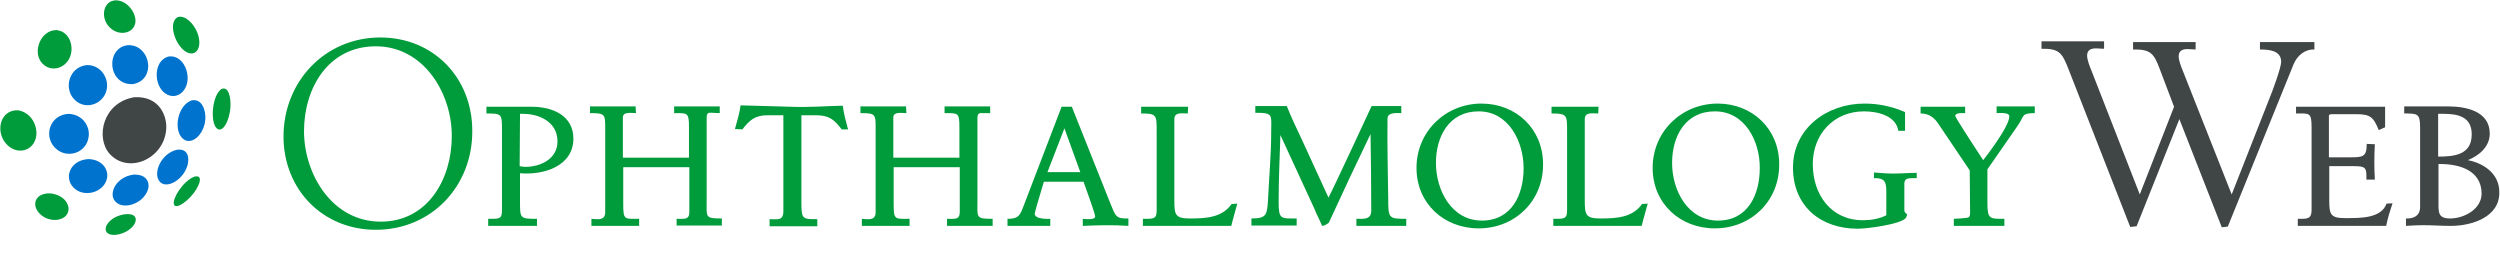 <?xml version="1.0" encoding="utf-8"?>
<!-- Generator: Adobe Illustrator 26.3.1, SVG Export Plug-In . SVG Version: 6.00 Build 0)  -->
<svg version="1.1" id="Layer_1" xmlns="http://www.w3.org/2000/svg" xmlns:xlink="http://www.w3.org/1999/xlink" x="0px" y="0px"
	 viewBox="0 0 707.2 73.1" style="enable-background:new 0 0 707.2 73.1;" xml:space="preserve">
<style type="text/css">
	.st0{fill:#009B3A;}
	.st1{fill:#404545;}
	.st2{fill:#0073CF;}
</style>
<path class="st0" d="M106.3,65c-15,0-26.1-11.4-26.1-26.4c0-15.5,11.7-28,27.4-28c15,0,26,11.4,26,26.4
	C133.7,52.6,122.1,65,106.3,65z M106.3,13.1c-13.5,0-20.3,11.9-20.3,24c0,12.1,7.9,25.6,21.7,25.6c13.4,0,20.1-12.2,20.1-24.1
	C127.9,26.6,120,13.1,106.3,13.1z"/>
<path class="st0" d="M147.1,49v7.7c0,5.1-0.1,5.2,4.8,5.2v2h-13.8v-2h1.2c2.3,0,2.7-0.3,2.7-2.6V36.9c0-4.7,0-4.8-4.4-4.8v-1.9h12.9
	c5.8,0,11.7,2.5,11.7,9C162.2,47.1,153.6,49.6,147.1,49z M147.9,32.2h-0.8L147,47c0.5,0.1,1.1,0.2,1.6,0.2c4.4,0,9.1-2.3,9.1-7.2
	C157.7,34.5,152.6,32.2,147.9,32.2z"/>
<path class="st0" d="M191.4,63.9v-2c0.5,0,2.5,0.1,2.8-0.2c0.8-0.3,0.8-1.3,0.8-2V47.3h-18.7v10.3c0,4.7,0.3,4.3,4.5,4.3v2h-13.5v-2
	l1.2,0.1c1.4,0.1,2.7-0.1,2.7-1.9V37c0-4.7,0.2-5-4.3-5v-1.9h12.9l0.1,1.9c-1.2,0-3.7-0.5-3.7,1.2v11.4h18.7V36c0-4.2-0.4-4-4.2-4
	v-1.9h12.9V32l-2.2-0.1c-1.2-0.1-1.5,0.2-1.5,1.5v23c0,5.1-0.6,5.4,4.3,5.4v2H191.4z"/>
<path class="st0" d="M238.1,36.6c-2.3-3-3.7-4-7.5-4h-3.9v25c0,4.5,0.5,4.4,4.5,4.4v2h-13.5V62c2.3,0,3.9,0.5,3.9-2.3V32.6h-4.4
	c-3.6,0-5.1,1.3-7.2,4l-2.1-0.1c0.6-2.2,1.3-4.4,1.6-6.7l14.4,0.4c4.8,0.2,9.7-0.2,14.5-0.3c0.3,2.3,0.9,4.5,1.5,6.7H238.1z"/>
<path class="st0" d="M267.9,63.9v-2c0.5,0,2.5,0.1,2.8-0.2c0.8-0.3,0.8-1.3,0.8-2V47.3h-18.7v10.3c0,4.7,0.3,4.3,4.5,4.3v2h-13.5v-2
	L245,62c1.4,0.1,2.7-0.1,2.7-1.9V37c0-4.7,0.2-5-4.3-5v-1.9h12.9l0.1,1.9c-1.2,0-3.7-0.5-3.7,1.2v11.4h18.7V36c0-4.2-0.4-4-4.2-4
	v-1.9h12.9V32L278,32c-1.2-0.1-1.5,0.2-1.5,1.5v23c0,5.1-0.6,5.4,4.3,5.4v2H267.9z"/>
<path class="st0" d="M306.3,63.9v-2c0,0,3.6,0.5,3.5-0.7c0-0.8-3.3-9.8-3.3-9.8h-11.2c0,0-2.5,8.2-2.6,9c-0.1,1.8,4.4,1.5,4.4,1.5v2
	H285v-2c3.1,0,3.5-0.9,4.5-3.5l10.8-28.2h2.9L314,57.3c1.6,3.9,1.6,4.6,5.2,4.5v2.1C315.1,63.6,310.5,63.7,306.3,63.9z M301.1,36.3
	l-4.8,12.4h9.3L301.1,36.3z"/>
<path class="st0" d="M348.3,63.9h-25v-2h1.2c2.6,0,2.7-0.6,2.7-3V37.2c0-4.7,0-5.1-4.4-5.1v-1.9h13.3l-0.1,1.9
	c-1.6,0-3.8-0.5-3.8,1.6v23.1c0,4,0.3,5,4.4,5c4.4,0,9.1-0.2,11.8-4.1l1.6-0.1C349.5,59.6,348.8,61.8,348.3,63.9z"/>
<path class="st0" d="M383.7,63.9v-2c2,0,4.2,0.3,4.2-2.3c0-7.2-0.1-14.5-0.2-21.7c-4,8.3-7.9,16.6-11.8,25.1
	c-0.5,0.4-1.3,0.9-1.9,0.9c-0.7-1.7-1.6-3.3-2.3-5.1l-9.5-20.6c-0.2,6.3-0.5,12.6-0.5,18.9c0,5,0.6,4.7,5.1,4.7v2h-12.8v-2
	c4.4,0,4.4-1.1,4.7-5.3c0.3-6.4,0.9-12.9,0.9-19.3c0-4.7,0.7-5.3-4.5-5.3v-1.9h8.9c1.2,3,2.6,6,4,8.9l7.8,17
	c1.6-3,12.2-25.9,12.2-25.9h8.4V32c-1.2,0-3.9-0.3-3.9,1.5c-0.1,7.6,0.1,15.2,0.2,22.9c0,5.4,0.2,5.5,5.1,5.5v2H383.7z"/>
<path class="st0" d="M418.3,64.6c-9.9,0-17.6-7.1-17.6-17.1c0-10.3,8.2-18.2,18.4-18.2c9.8,0,17.4,7.2,17.4,17.1
	C436.6,56.8,428.6,64.6,418.3,64.6z M418.3,31.5c-8.4,0-12.1,7.1-12.1,14.6c0,7.7,4.4,16.3,13,16.3c8.4,0,11.8-7.3,11.8-14.8
	C431,40.1,426.8,31.5,418.3,31.5z"/>
<path class="st0" d="M464.4,63.9h-25v-2h1.2c2.6,0,2.7-0.6,2.7-3V37.2c0-4.7,0-5.1-4.4-5.1v-1.9h13.3l-0.1,1.9
	c-1.6,0-3.8-0.5-3.8,1.6v23.1c0,4,0.3,5,4.4,5c4.4,0,9.1-0.2,11.8-4.1l1.6-0.1C465.6,59.6,464.9,61.8,464.4,63.9z"/>
<path class="st0" d="M485.1,64.6c-9.9,0-17.6-7.1-17.6-17.1c0-10.3,8.2-18.2,18.4-18.2c9.8,0,17.4,7.2,17.4,17.1
	C503.4,56.8,495.4,64.6,485.1,64.6z M485.1,31.5c-8.4,0-12.1,7.1-12.1,14.6c0,7.7,4.4,16.3,13,16.3c8.4,0,11.8-7.3,11.8-14.8
	C497.9,40.1,493.7,31.5,485.1,31.5z"/>
<path class="st0" d="M540.9,50.4c-1.2,0-2.2,0.1-2.2,1.6v7.5c0,0.5,0.4,0.9,0.8,1.1c-0.1,0.4-0.2,0.9-0.5,1.2
	c-1.8,1.7-10.8,2.9-13.5,2.9c-10.5,0-18.3-6.4-18.3-17.3c0-11.1,9.6-18.1,20.2-18.1c4,0,7.8,0.8,11.5,2.4V37H537
	c-0.7-4.4-6.1-5.5-9.7-5.5c-8.6,0-14.5,6.5-14.5,14.9c0,8.6,5.1,15.9,14.2,15.9c2.3,0,4.6-0.4,6.6-1.4v-6.8c0-2.7-0.5-3.8-3.5-3.7
	v-1.6c1.8,0.1,3.6,0.3,5.3,0.3c2.3,0,4.5-0.2,6.8-0.2v1.5H540.9z"/>
<path class="st0" d="M570.8,35.5l-8.6,12.4v9.4c0,4.7,0.6,4.6,4.8,4.6v2h-14.3v-2c0.5,0,3.9-0.2,4.1-0.4c0.5-0.2,0.5-0.9,0.5-1.4
	c0-4-0.1-7.9-0.1-11.9l-9.1-13.5c-1.2-1.7-2.7-2.6-4.8-2.6v-1.9h12.6V32c-0.6,0-2.8-0.2-2.8,0.8c0,0.5,7.9,12.5,7.9,12.5
	s7.4-9.3,7.4-12.4c0-1.2-2.8-0.9-3.6-0.9v-1.9h10.8V32C571.7,32,572.7,32.8,570.8,35.5z"/>
<path class="st1" d="M648.8,18.2l-18.6,45.9l-1.7,0.2l-12-30.6l-12.1,30.3l-1.8,0.2l-17.6-45c-1.7-4.3-2.6-5.5-7.5-5.4v-2.1h17.7
	v2.1l-1.9-0.1c-1.4-0.1-2.9,0.2-2.9,2c0,1.2,0.7,3,1.2,4.2L605.3,55l9.7-24.8l-4.1-10.8c-1.6-4.3-2.6-5.5-7.5-5.4v-2.1h17.7v2.1
	l-1.9-0.1c-1.4-0.1-2.9,0.2-2.9,2c0,1.2,0.7,3,1.2,4.2L631.3,55l10.7-27.2c0.8-1.9,3.3-8.7,3.3-10.3c0-3.3-3.6-3.5-6-3.5v-2.1h15.4
	v2.1C651.9,13.9,649.8,15.8,648.8,18.2z"/>
<path class="st1" d="M675,63.9h-25v-2h1.1c2.1,0,2.8-0.4,2.8-2.6V36.1c0-4.4-0.6-4-4.4-4v-1.9h25.2V36l-1.8,0.8
	c-1.5-3.7-2.4-4.5-6.4-4.5h-6.8c-0.2,0-0.9,0-0.9,0.4v11.8h6c3.6,0,4.7-0.1,4.7-3.8l2.3,0.1c-0.2,3.3-0.2,6.8,0,10h-2.4
	c0.1-3.5-0.2-3.8-3.7-3.8h-6.8v9.7c0,4,0.4,5,4.5,5c4.3,0,10.2,0.1,11.7-4.1l1.7-0.1C676.1,59.6,675.4,61.8,675,63.9z"/>
<path class="st1" d="M693.3,63.9c-2.6,0-5.3-0.2-8-0.2c-1.6,0-3.1,0.1-4.7,0.2v-2.1c0,0,4,0.4,4-3.2V36.1c0-4-0.7-4-4.5-4v-2h12.4
	c5,0,11.8,1.3,11.8,7.7c0,3.7-3,6.2-6.2,7.5c4.6,0.9,8.9,3.9,8.9,9C707.2,61.4,699.2,63.9,693.3,63.9z M690.3,46.4h-0.5v11
	c0,2.7-0.1,4.4,3.3,4.4c3.9,0,8.9-2.6,8.9-7.1C701.9,48.1,695.6,46.4,690.3,46.4z M691.2,32.2h-1.5v12.1c4.6,0,9.5-0.5,9.5-6.3
	C699.2,33,695.3,32.2,691.2,32.2z"/>
<g>
	<path class="st0" d="M38.1,4.5c1.2,3.8-2.6,5.9-5.8,4.2c-4-2.2-3.6-7.8-0.3-8.5c0.1,0,0.3,0,0.4-0.1C35.4-0.1,37.6,2.6,38.1,4.5"/>
	<path class="st0" d="M37.9,63.6c-2.1,3-7.7,3.9-8,1.4c-0.2-1.5,1.8-3.9,5.5-4.4C38.4,60.3,39,61.9,37.9,63.6"/>
	<path class="st2" d="M41.9,18.1c0.2,1.8-0.5,5-4.3,5.7h0h0h0h0h0h0h0h0c-5.7,0.3-7.3-6.4-4.5-9.5c1.1-1.2,2.3-1.4,2.9-1.5
		C39.7,12.5,41.7,15.7,41.9,18.1"/>
	<path class="st2" d="M41.8,53.8c-1.5,4.2-7.8,5.9-9.6,2.6c-1.2-2.2,0.8-6.3,5.5-7C41.7,49.2,42.5,51.9,41.8,53.8"/>
	<path class="st2" d="M30.3,24.4c-0.2,4.8-6,7.2-9.3,3.7c-3.1-3.2-1.4-9.3,3.7-9.7C28.7,18.5,30.4,22,30.3,24.4"/>
	<path class="st2" d="M53,46.9c-1.4,4.5-6.7,7-8.2,3.9c-1.3-2.6,1.1-7.4,5.1-8.4C53.2,41.8,53.7,44.7,53,46.9"/>
	<path class="st2" d="M30.3,50.3c-0.8,4.4-7.2,5.9-9.9,2.3c-2.2-2.9-0.3-7.3,4.6-7.6C28.8,45.1,30.7,47.8,30.3,50.3"/>
	<path class="st2" d="M53,21c0.7,4.5-3,7.7-6.3,5.4c-3.3-2.4-3.3-9.2,0.9-10.4C50.8,15.5,52.7,18.6,53,21"/>
	<path class="st0" d="M65.2,30c-0.2,4.3-2.3,7.8-3.9,6.3c-1.9-1.8-1.3-9.3,1.3-11.1C64.6,24.3,65.3,27.4,65.2,30"/>
	<path class="st0" d="M55.8,9.2c1.5,3.7,0,6.8-2.7,5.7c-3.4-1.4-5.9-8.7-2.7-10.1C52.5,4.3,54.8,6.7,55.8,9.2"/>
	<path class="st2" d="M58.1,33.6c-0.3,4.8-4.4,8-6.7,5.3c-2.3-2.6-1.1-9.1,2.8-10.5C57.1,27.8,58.2,31.1,58.1,33.6"/>
	<path class="st2" d="M25.1,38.5c-0.5,5-6.7,6.8-9.9,2.9c-2.8-3.4-0.9-9,4.3-9.2C23.8,32.5,25.4,36.1,25.1,38.5"/>
	<path class="st1" d="M47,36.8c-0.8,8.3-10.8,12.5-16,6.7C27,39,29,29,38,27.5C45.2,27.1,47.4,33,47,36.8"/>
	<path class="st0" d="M19.4,59.3c-0.3,3.4-5.7,4-8.4,0.9c-2.1-2.4-1-5.6,3.2-5.5C18,55.1,19.5,57.6,19.4,59.3"/>
	<path class="st0" d="M10.3,38.1c-0.4,4.7-5.7,6.1-8.7,2.4c-3-3.6-1.4-9.6,3.6-9.3C9.1,32,10.5,35.7,10.3,38.1"/>
	<path class="st0" d="M55.5,53.6c-1.9,3.1-5.8,5.9-6.3,4.2c-0.5-1.6,2.5-6.5,5.7-7.8c2.1-0.6,2,1.2,0.8,3.2
		C55.7,53.3,55.6,53.5,55.5,53.6"/>
	<path class="st0" d="M20.2,14.5c-0.5,4.7-5.9,6.6-8.6,3c-2.3-3.1-0.1-8.9,4.3-9C19.3,8.8,20.5,12.2,20.2,14.5"/>
</g>
</svg>
